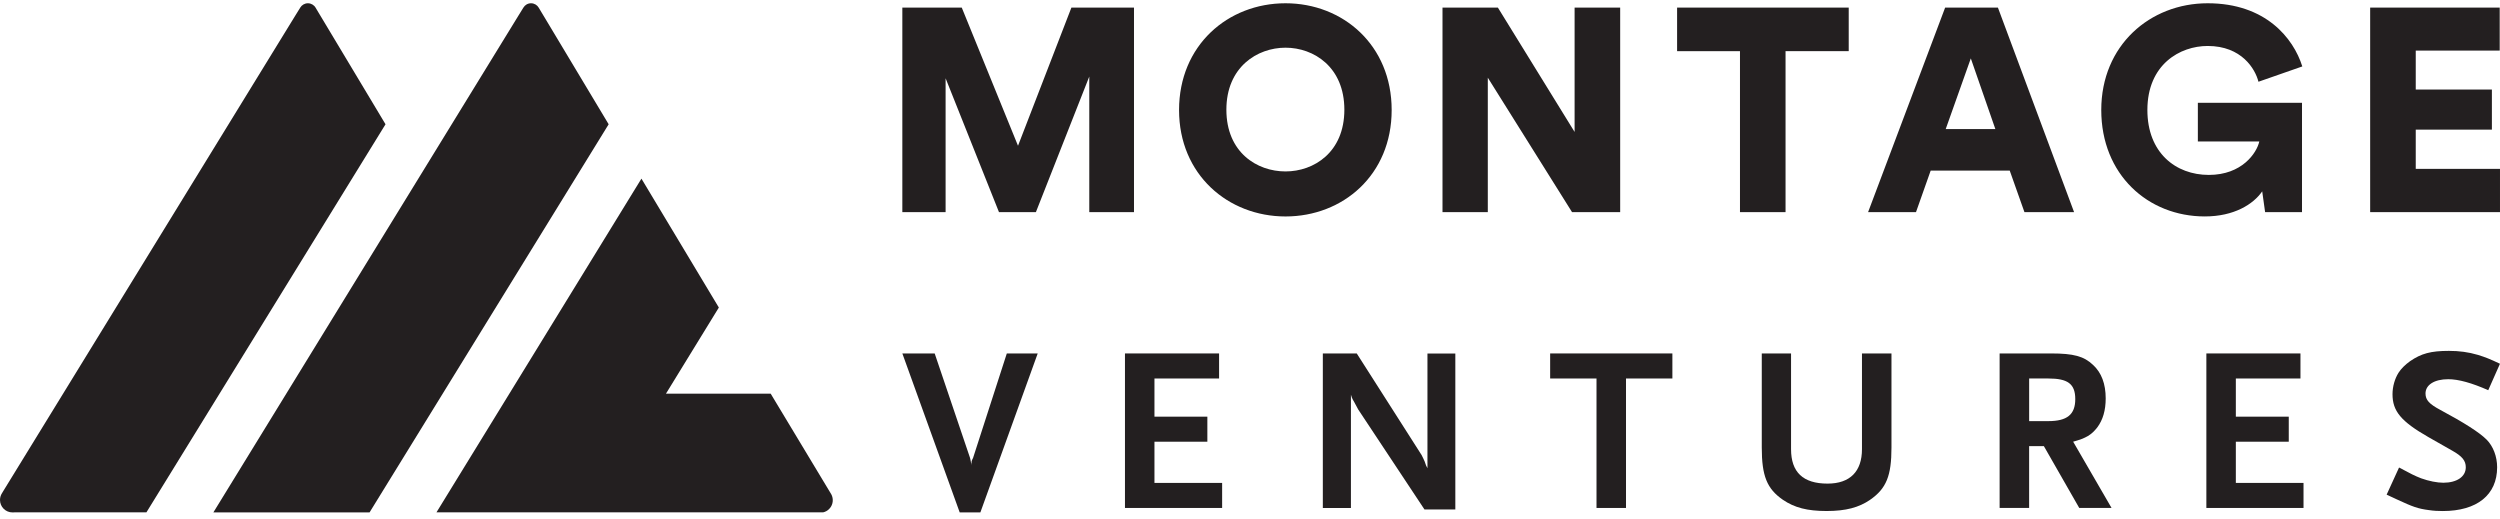 <svg width="212" height="44" viewBox="0 0 212 44" fill="none" xmlns="http://www.w3.org/2000/svg">
<path d="M46.125 1.386L51.614 10.538L31.34 43.449H18.095L19.231 41.6L43.933 1.375L44.382 0.648C44.514 0.426 44.755 0.277 45.031 0.277C45.307 0.277 45.555 0.428 45.684 0.653L46.123 1.384L46.125 1.386Z" fill="#231F20"/>
<path d="M69.805 43.446C69.991 43.404 70.167 43.311 70.311 43.164C70.65 42.825 70.71 42.314 70.491 41.911L70.231 41.481L65.355 33.385H56.472L60.958 26.079L54.394 15.149L37.013 43.446H69.805Z" fill="#231F20"/>
<path d="M27.203 1.386L32.692 10.538L12.417 43.446H1.291L1.056 43.453C0.473 43.453 0 42.98 0 42.397C0 42.194 0.057 42.001 0.159 41.84L0.305 41.598L25.009 1.375L25.459 0.648C25.59 0.426 25.834 0.277 26.11 0.277C26.385 0.277 26.633 0.428 26.763 0.653L27.201 1.384L27.203 1.386Z" fill="#231F20"/>
<path d="M92.371 17.987V6.491L87.845 17.987H84.713L80.187 6.637V17.987H76.518V0.644H81.557L86.327 12.361L90.855 0.644H96.163V17.987H92.373H92.371Z" fill="#231F20"/>
<path d="M109.011 0.277C113.879 0.277 118.013 3.824 118.013 9.329C118.013 14.835 113.879 18.356 109.011 18.356C104.144 18.356 99.984 14.809 99.984 9.329C99.984 3.849 104.118 0.277 109.011 0.277ZM109.011 14.538C111.409 14.538 114.002 12.925 114.002 9.304C114.002 5.683 111.409 4.044 109.011 4.044C106.614 4.044 103.997 5.685 103.997 9.304C103.997 12.923 106.59 14.538 109.011 14.538Z" fill="#231F20"/>
<path d="M133.308 17.987L126.166 6.588V17.987H122.324V0.644H127.02L133.526 11.189V0.644H137.391V17.987H133.306H133.308Z" fill="#231F20"/>
<path d="M151.414 4.339V17.989H147.55V4.339H142.218V0.644H156.771V4.337H151.414V4.339Z" fill="#231F20"/>
<path d="M170.426 14.466H163.722L162.476 17.989H158.414L164.948 0.644H169.423L175.881 17.987H171.672L170.424 14.464L170.426 14.466ZM164.997 10.943H169.205L167.125 4.952L164.997 10.943Z" fill="#231F20"/>
<path d="M192.081 17.987L191.835 16.226C191.078 17.326 189.439 18.354 186.967 18.354C182.149 18.354 178.187 14.807 178.187 9.327C178.187 3.847 182.32 0.277 187.211 0.277C192.102 0.277 194.476 3.213 195.235 5.634L191.517 6.932C191.248 5.855 190.097 3.898 187.211 3.898C184.862 3.898 182.098 5.463 182.098 9.329C182.098 12.95 184.496 14.833 187.309 14.833C190.122 14.833 191.371 12.974 191.589 11.996H186.378V8.719H195.21V17.989H192.079L192.081 17.987Z" fill="#231F20"/>
<path d="M200.99 17.987V0.644H211.974V4.29H204.855V7.593H211.312V10.993H204.855V14.32H211.999V17.989H200.99V17.987Z" fill="#231F20"/>
<path d="M83.13 43.453H81.383L76.519 29.972H79.261L82.258 38.827L82.299 39.005L82.339 39.223L82.398 39.463L82.379 39.325C82.379 39.147 82.398 39.086 82.439 38.988L82.517 38.829L85.377 29.974H87.997L83.134 43.455L83.13 43.453Z" fill="#231F20"/>
<path d="M95.397 43.075V29.972H103.378V32.096H97.898V35.333H102.384V37.457H97.898V40.951H103.637V43.075H95.397Z" fill="#231F20"/>
<path d="M120.791 43.196L115.173 34.718C115.133 34.659 115.055 34.481 114.896 34.203C114.815 34.044 114.756 33.945 114.737 33.926C114.656 33.767 114.618 33.686 114.559 33.47V43.08H112.176V29.976H115.055L120.554 38.592C120.573 38.632 120.632 38.732 120.692 38.871C120.751 39.009 120.791 39.09 120.81 39.13L120.929 39.467L121.048 39.707V29.978H123.412V43.2H120.791V43.196Z" fill="#231F20"/>
<path d="M137.885 32.096V43.075H135.384V32.096H131.453V29.972H141.818V32.096H137.887H137.885Z" fill="#231F20"/>
<path d="M158.591 42.38C157.637 43.035 156.526 43.334 154.898 43.334C153.27 43.334 152.178 43.056 151.186 42.38C149.835 41.447 149.398 40.355 149.398 37.951V29.972H151.881V38.093C151.881 40.037 152.894 41.01 154.976 41.01C156.882 41.01 157.895 39.978 157.895 38.093V29.972H160.397V37.951C160.397 40.353 159.96 41.426 158.589 42.38H158.591Z" fill="#231F20"/>
<path d="M176.32 43.075L173.321 37.833H172.07V43.075H169.568V29.972H173.938C175.843 29.972 176.717 30.209 177.491 30.945C178.205 31.6 178.563 32.552 178.563 33.783C178.563 34.797 178.324 35.611 177.849 36.245C177.353 36.881 176.895 37.158 175.803 37.455L179.059 43.073H176.32V43.075ZM173.7 32.096H172.072V35.711H173.7C175.288 35.711 175.983 35.155 175.983 33.845C175.983 32.535 175.328 32.096 173.7 32.096Z" fill="#231F20"/>
<path d="M187.1 43.075V29.972H195.079V32.096H189.599V35.333H194.087V37.457H189.599V40.951H195.338V43.075H187.098H187.1Z" fill="#231F20"/>
<path d="M211.004 33.09C209.614 32.473 208.482 32.157 207.608 32.157C206.438 32.157 205.683 32.634 205.683 33.368C205.683 33.923 206.001 34.26 206.934 34.758C208.937 35.831 210.25 36.664 210.865 37.281C211.42 37.837 211.757 38.71 211.757 39.624C211.757 41.966 210.05 43.336 207.15 43.336C206.754 43.336 206.357 43.317 205.98 43.258C205.047 43.139 204.608 42.978 203.241 42.344C203.063 42.265 202.764 42.125 202.387 41.947L203.44 39.645C204.394 40.16 204.791 40.359 205.306 40.559C205.963 40.798 206.678 40.936 207.193 40.936C208.344 40.936 209.099 40.421 209.099 39.626C209.099 39.071 208.8 38.693 207.947 38.214L205.923 37.063C203.599 35.732 202.885 34.86 202.885 33.429C202.885 32.774 203.084 32.098 203.4 31.602C203.618 31.265 203.956 30.928 204.373 30.629C205.327 29.974 206.139 29.755 207.668 29.755C208.541 29.755 209.315 29.855 210.129 30.095C210.765 30.294 211.123 30.432 211.997 30.847L211.002 33.092L211.004 33.09Z" fill="#231F20"/>
</svg>
